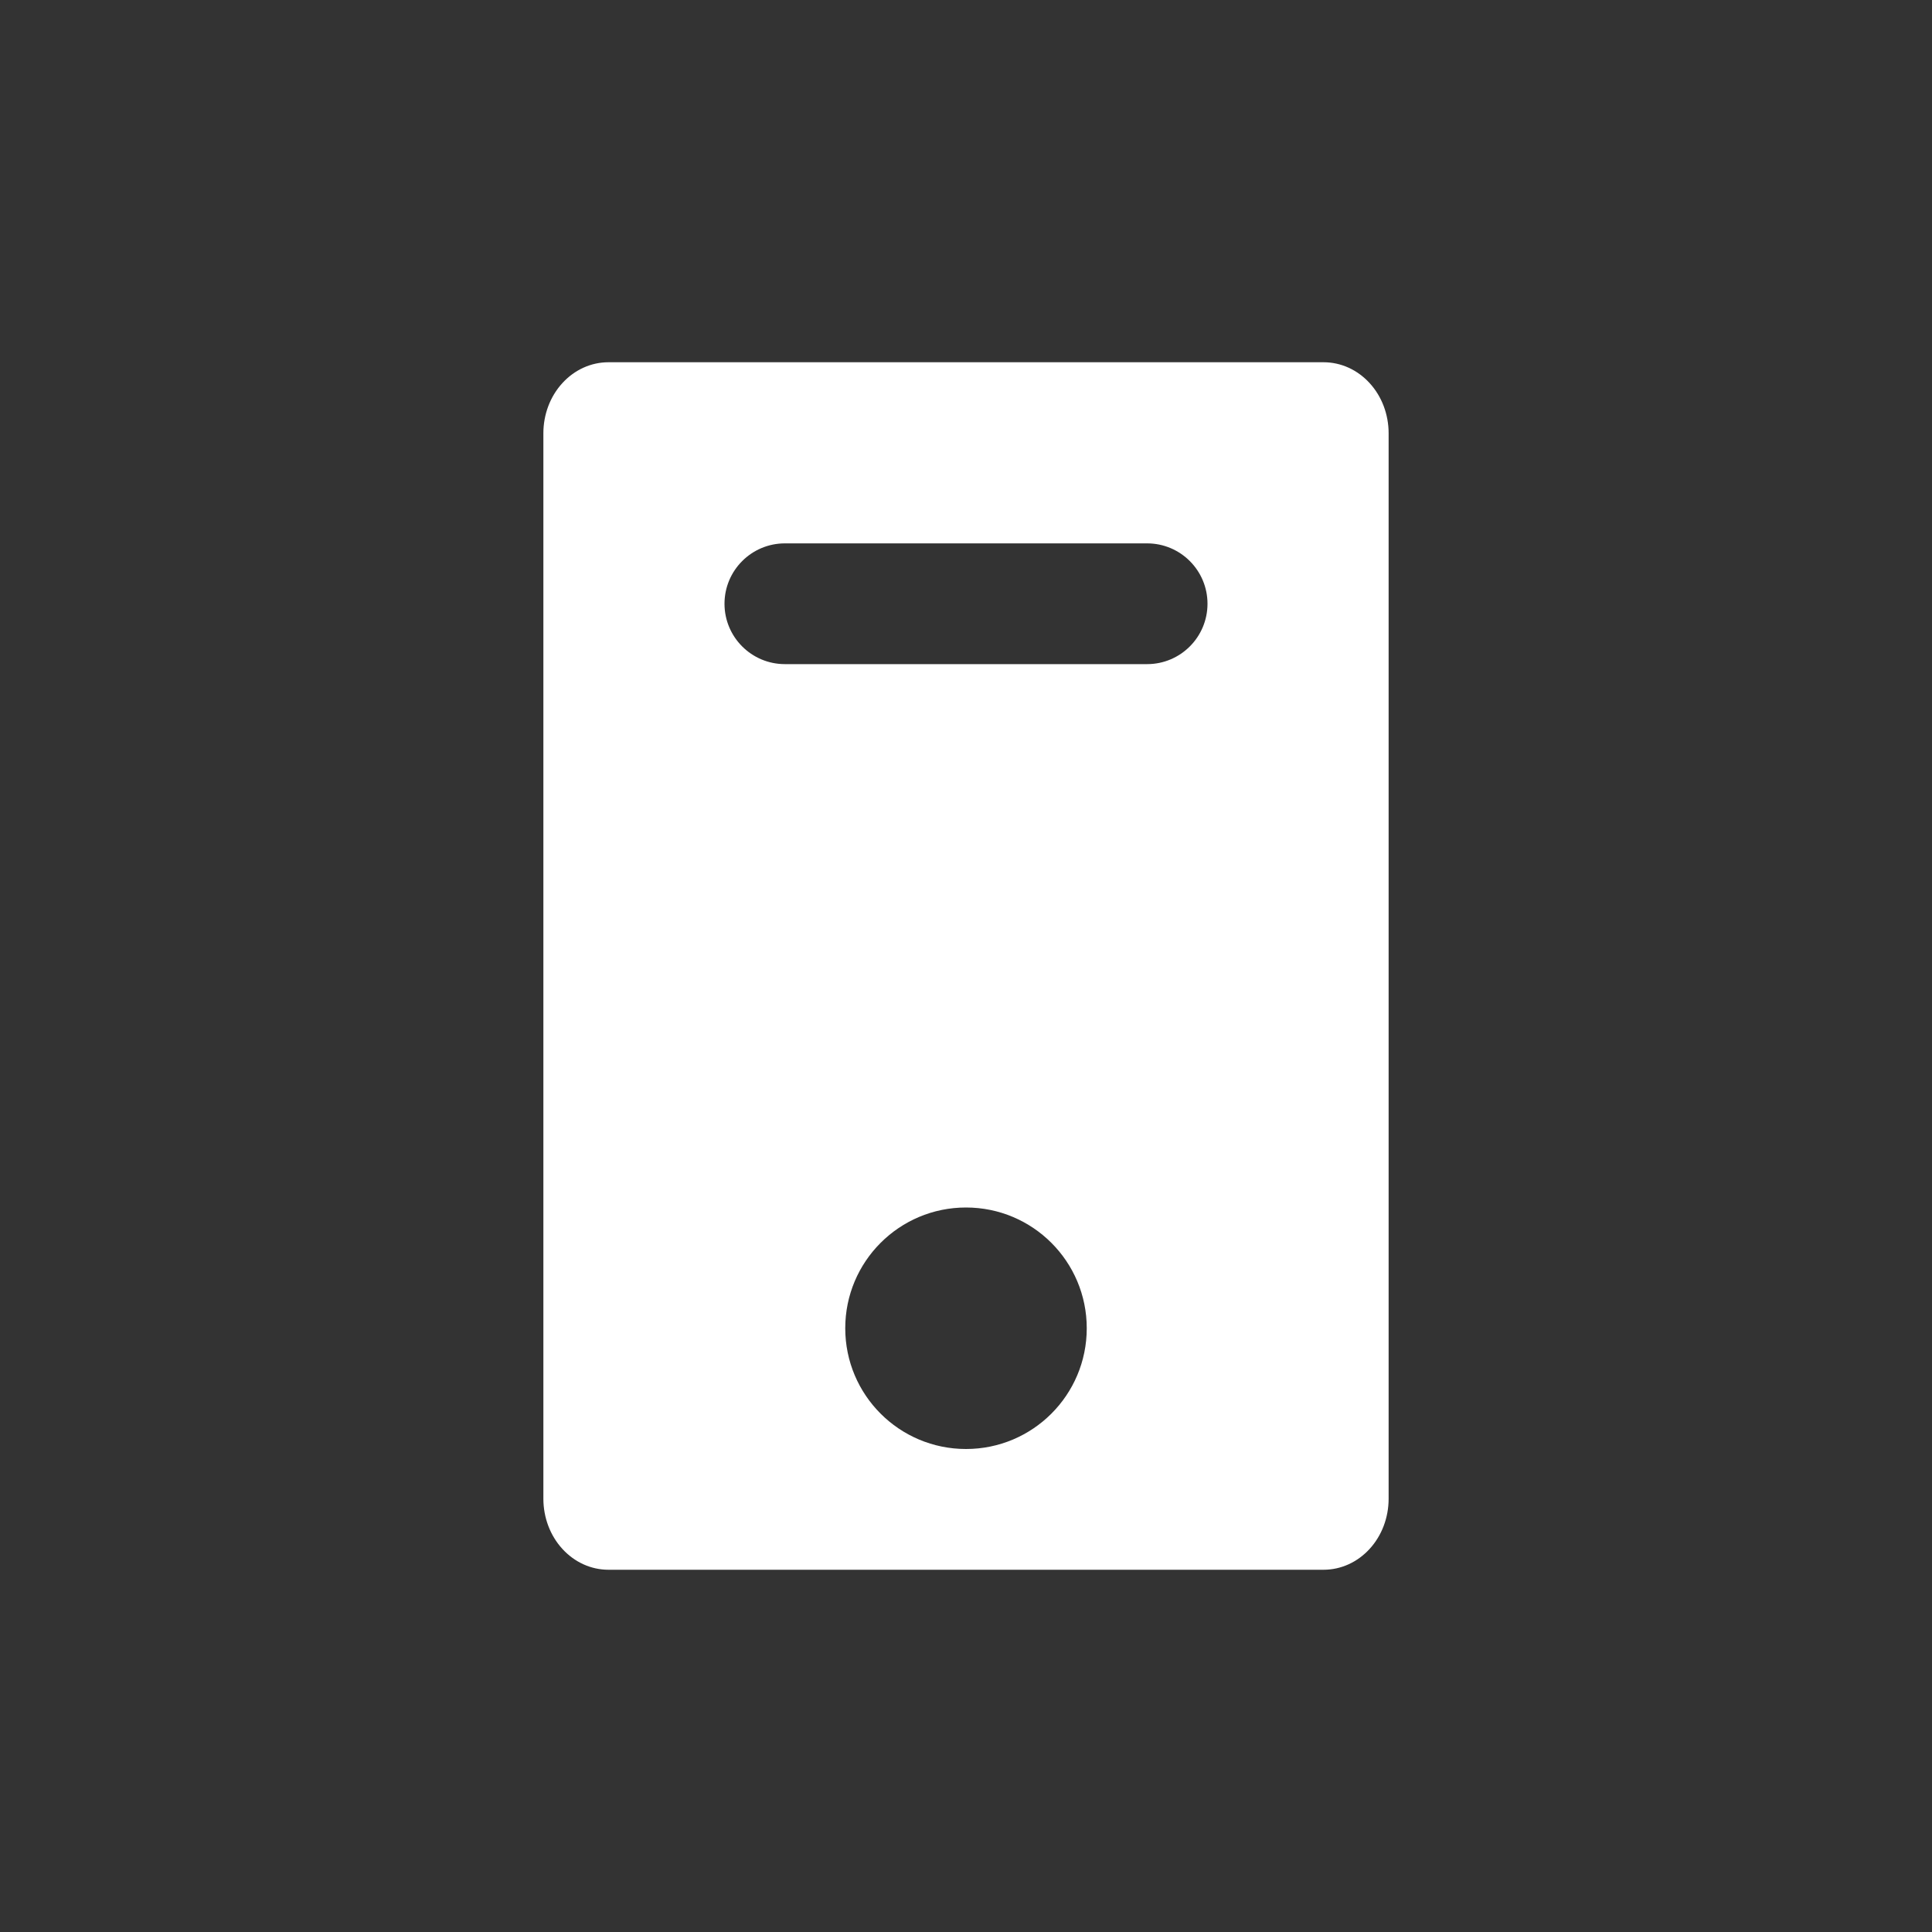 <svg width="32" height="32" viewBox="0 0 32 32" fill="none" xmlns="http://www.w3.org/2000/svg">
	<rect x="0" y="0" width="32" height="32" fill="#333333" stroke="none"/>
	<path fill-rule="evenodd" clip-rule="evenodd" d="M21.923 6H10.077C9.791 6 9.517 6.124 9.315 6.345C9.113 6.565 9 6.864 9 7.176V24.823C9 25.136 9.113 25.435 9.315 25.655C9.517 25.876 9.791 26 10.077 26H21.923C22.209 26 22.483 25.876 22.685 25.655C22.887 25.435 23 25.136 23 24.823V7.176C23 6.864 22.887 6.565 22.685 6.345C22.483 6.124 22.209 6 21.923 6ZM14 22C14 20.895 14.895 20 16 20C17.105 20 18 20.895 18 22C18 23.105 17.105 24 16 24C14.895 24 14 23.105 14 22ZM13 9C12.448 9 12 9.448 12 10C12 10.552 12.448 11 13 11H19C19.552 11 20 10.552 20 10C20 9.448 19.552 9 19 9H13Z" fill="white"/>
</svg>
